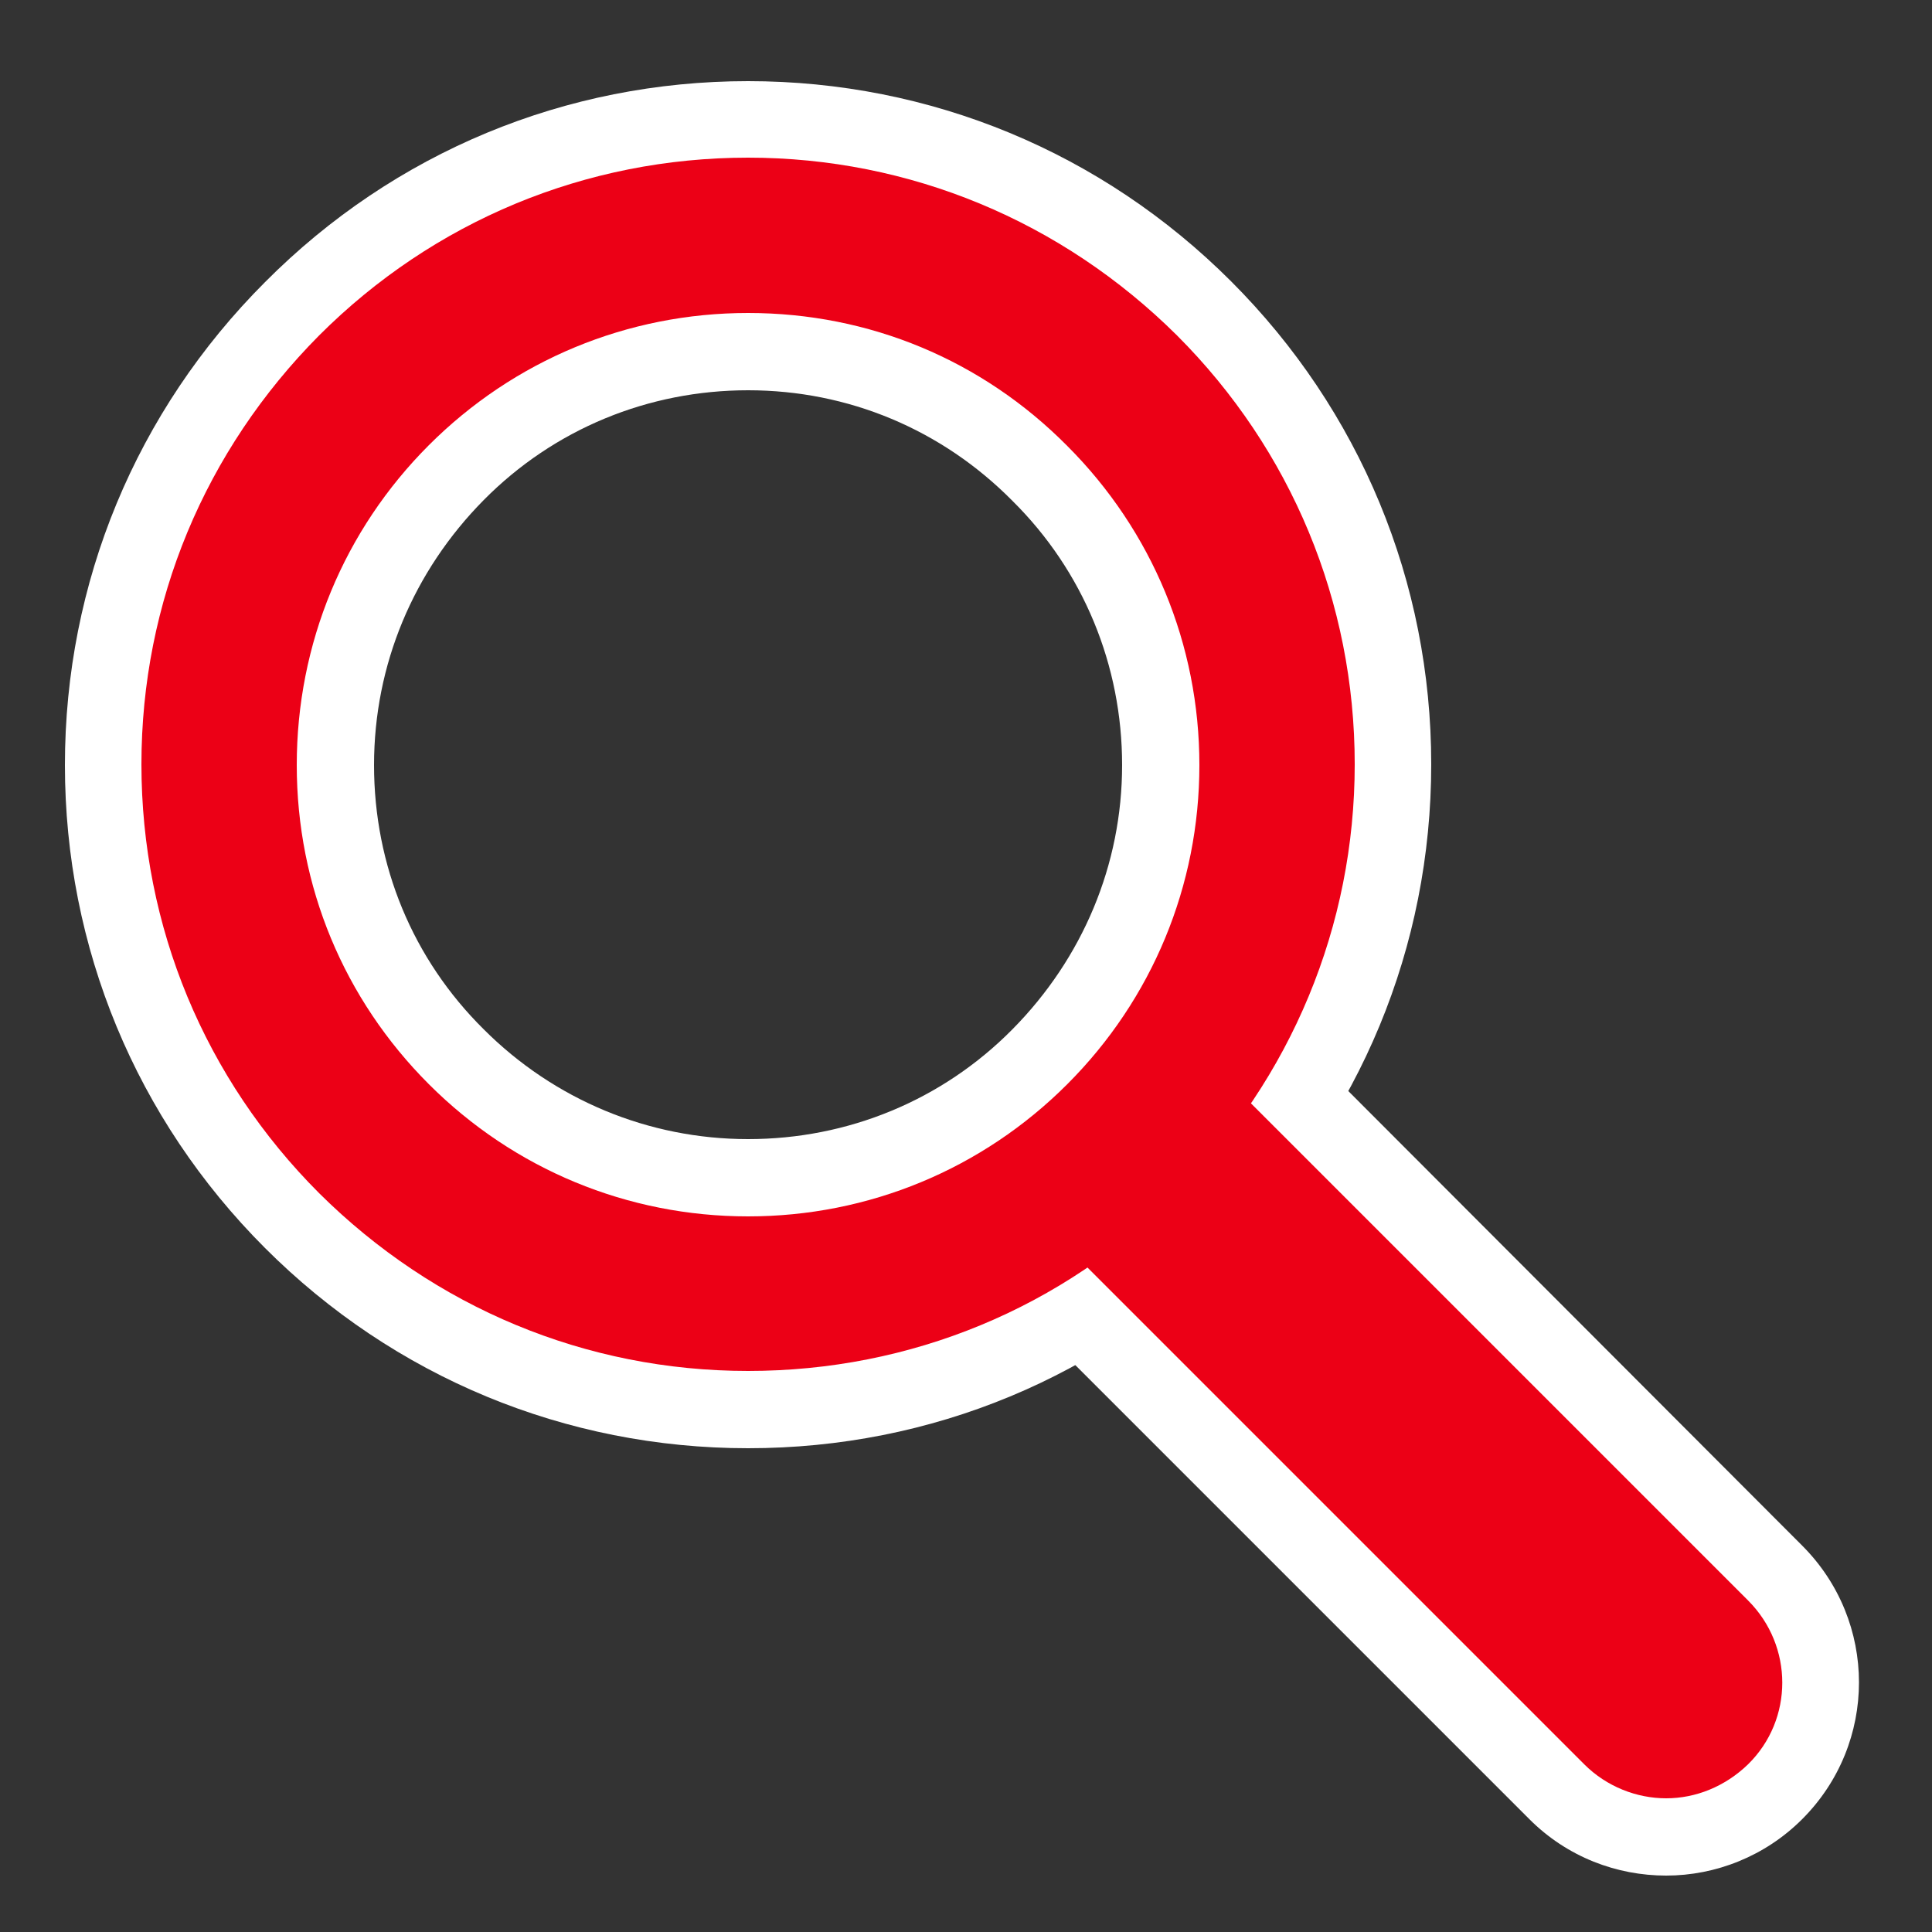 <?xml version="1.0" encoding="utf-8"?>
<!-- Generator: Adobe Illustrator 27.2.0, SVG Export Plug-In . SVG Version: 6.00 Build 0)  -->
<svg version="1.1" id="Ebene_1" xmlns="http://www.w3.org/2000/svg" xmlns:xlink="http://www.w3.org/1999/xlink" x="0px" y="0px"
	 viewBox="0 0 25 25" enable-background="new 0 0 25 25" xml:space="preserve">
<rect x="0" y="0" width="25" height="25" fill="#333333" stroke="none"/>
<g>
	<path fill="#FFFFFF" d="M9.68,18.74c-2.36,0-4.58-0.92-6.25-2.59c-1.67-1.67-2.59-3.89-2.59-6.25c0-2.36,0.92-4.58,2.59-6.25
		C5.1,1.97,7.32,1.05,9.68,1.05c2.36,0,4.58,0.92,6.25,2.59l0,0c0,0,0,0,0,0c1.67,1.67,2.59,3.89,2.59,6.25
		c0,2.36-0.92,4.58-2.59,6.25C14.27,17.82,12.05,18.74,9.68,18.74z M9.68,5.05c-1.29,0-2.51,0.5-3.42,1.42
		C5.35,7.39,4.84,8.6,4.84,9.9s0.5,2.51,1.42,3.42c0.91,0.91,2.13,1.42,3.42,1.42s2.51-0.5,3.42-1.42c0.91-0.92,1.42-2.13,1.42-3.42
		s-0.5-2.51-1.42-3.42v0C12.19,5.56,10.98,5.05,9.68,5.05z"/>
	<path fill="#FFFFFF" d="M21.56,24.27c-0.64,0-1.28-0.24-1.77-0.73l-6.63-6.63c-0.98-0.98-0.98-2.56,0-3.54
		c0.98-0.98,2.56-0.98,3.54,0L23.32,20c0.98,0.98,0.98,2.56,0,3.54C22.84,24.02,22.2,24.27,21.56,24.27z"/>
	<g>
		<path fill="#EC0016" d="M9.68,17.74c-2.1,0-4.06-0.82-5.55-2.3c-1.48-1.48-2.3-3.45-2.3-5.55c0-2.1,0.82-4.06,2.3-5.55
			c1.48-1.48,3.45-2.3,5.55-2.3c2.09,0,4.06,0.82,5.55,2.3c1.48,1.48,2.3,3.45,2.3,5.55c0,2.09-0.82,4.06-2.3,5.55
			S11.78,17.74,9.68,17.74z M9.68,4.05c-1.56,0-3.03,0.61-4.13,1.71S3.84,8.33,3.84,9.9s0.61,3.03,1.71,4.13s2.57,1.71,4.13,1.71
			s3.03-0.61,4.13-1.71s1.71-2.57,1.71-4.13s-0.61-3.03-1.71-4.13l0,0C12.71,4.66,11.25,4.05,9.68,4.05z"/>
		<path fill="#EC0016" d="M21.56,23.27c-0.38,0-0.77-0.15-1.06-0.44l-6.63-6.63c-0.59-0.59-0.59-1.54,0-2.12
			c0.59-0.59,1.54-0.59,2.12,0l6.63,6.63c0.59,0.59,0.59,1.54,0,2.12C22.32,23.12,21.94,23.27,21.56,23.27z"/>
	</g>
</g>
<g>
</g>
<g>
</g>
<g>
</g>
<g>
</g>
<g>
</g>
<g>
</g>
<g>
</g>
<g>
</g>
<g>
</g>
<g>
</g>
<g>
</g>
<g>
</g>
<g>
</g>
<g>
</g>
<g>
</g>
</svg>
